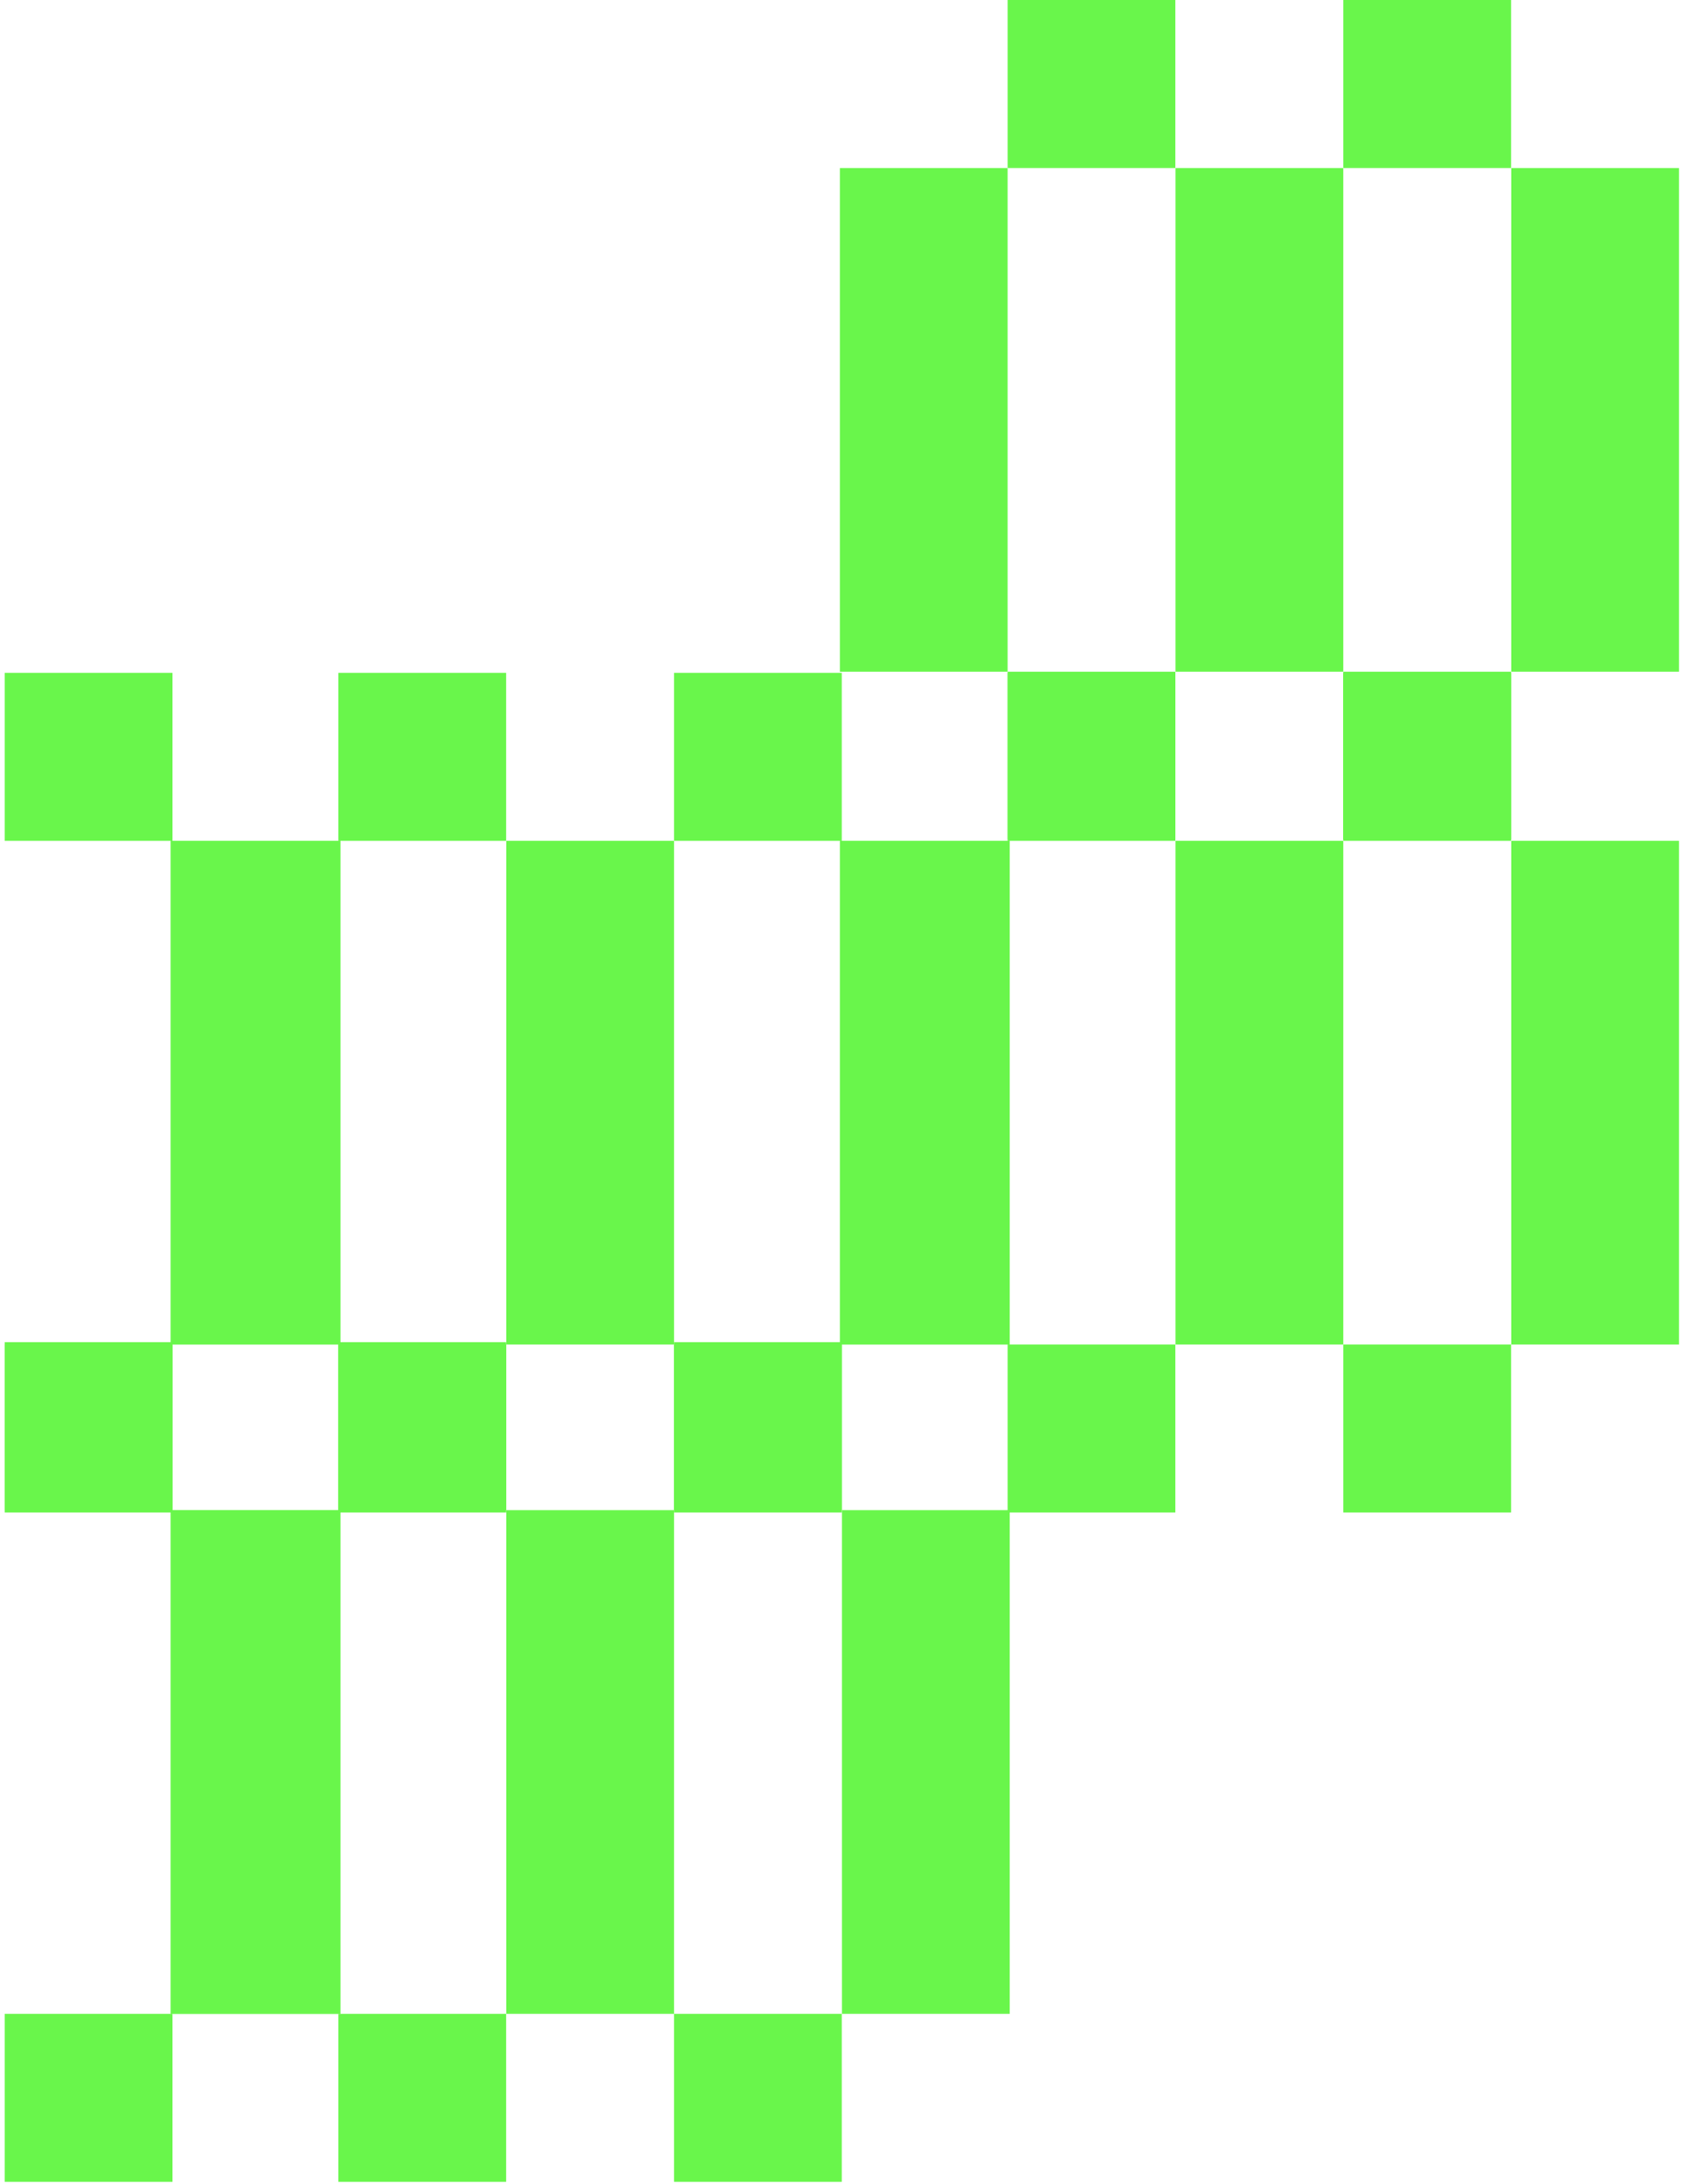 <svg width="232" height="301" viewBox="0 0 232 301" fill="none" xmlns="http://www.w3.org/2000/svg">
<path d="M116.062 277.587H139.188V208.161H116.062V277.587Z" fill="#69F64B"/>
<path d="M69.789 277.587H92.914V208.161H69.789V277.587Z" fill="#69F64B"/>
<path d="M92.914 300.744H116.039V277.586H92.914V300.744Z" fill="#69F64B"/>
<path d="M92.914 208.158H116.039V185H92.914V208.158Z" fill="#69F64B"/>
<path d="M23.516 277.587H46.641V208.161H23.516V277.587Z" fill="#69F64B"/>
<path d="M46.641 300.744H69.766V277.586H46.641V300.744Z" fill="#69F64B"/>
<path d="M46.641 208.158H69.766V185H46.641V208.158Z" fill="#69F64B"/>
<path d="M208.32 185.33H231.445V115.903H208.32V185.33Z" fill="#69F64B"/>
<path d="M162.047 185.33H185.172V115.903H162.047V185.33Z" fill="#69F64B"/>
<path d="M185.172 208.486H208.297V185.328H185.172V208.486Z" fill="#69F64B"/>
<path d="M185.172 115.9H208.297V92.742H185.172V115.9Z" fill="#69F64B"/>
<path d="M115.773 185.33H138.898V115.903H115.773V185.33Z" fill="#69F64B"/>
<path d="M138.898 208.486H162.023V185.328H138.898V208.486Z" fill="#69F64B"/>
<path d="M138.898 115.9H162.023V92.742H138.898V115.9Z" fill="#69F64B"/>
<path d="M208.32 92.587H231.445V23.161H208.32V92.587Z" fill="#69F64B"/>
<path d="M162.047 92.587H185.172V23.161H162.047V92.587Z" fill="#69F64B"/>
<path d="M185.172 115.744H208.297V92.586H185.172V115.744Z" fill="#69F64B"/>
<path d="M185.172 23.158H208.297V4.19617e-05H185.172V23.158Z" fill="#69F64B"/>
<path d="M115.773 92.587H138.898V23.161H115.773V92.587Z" fill="#69F64B"/>
<path d="M138.898 115.744H162.023V92.586H138.898V115.744Z" fill="#69F64B"/>
<path d="M138.898 23.158H162.023V4.19617e-05H138.898V23.158Z" fill="#69F64B"/>
<path d="M116.062 185.33H139.188V115.903H116.062V185.33Z" fill="#69F64B"/>
<path d="M69.789 185.33H92.914V115.903H69.789V185.33Z" fill="#69F64B"/>
<path d="M92.914 208.486H116.039V185.328H92.914V208.486Z" fill="#69F64B"/>
<path d="M92.914 115.9H116.039V92.742H92.914V115.9Z" fill="#69F64B"/>
<path d="M23.516 185.33H46.641V115.903H23.516V185.33Z" fill="#69F64B"/>
<path d="M46.641 208.486H69.766V185.328H46.641V208.486Z" fill="#69F64B"/>
<path d="M46.641 115.9H69.766V92.742H46.641V115.9Z" fill="#69F64B"/>
<path d="M23.805 277.587H46.93V208.161H23.805V277.587Z" fill="#69F64B"/>
<path d="M0.656 300.744H23.781V277.586H0.656V300.744Z" fill="#69F64B"/>
<path d="M0.656 208.158H23.781V185H0.656V208.158Z" fill="#69F64B"/>
<path d="M23.805 185.33H46.93V115.903H23.805V185.33Z" fill="#69F64B"/>
<path d="M0.656 208.486H23.781V185.328H0.656V208.486Z" fill="#69F64B"/>
<path d="M0.656 115.9H23.781V92.742H0.656V115.9Z" fill="#69F64B"/>
</svg>
